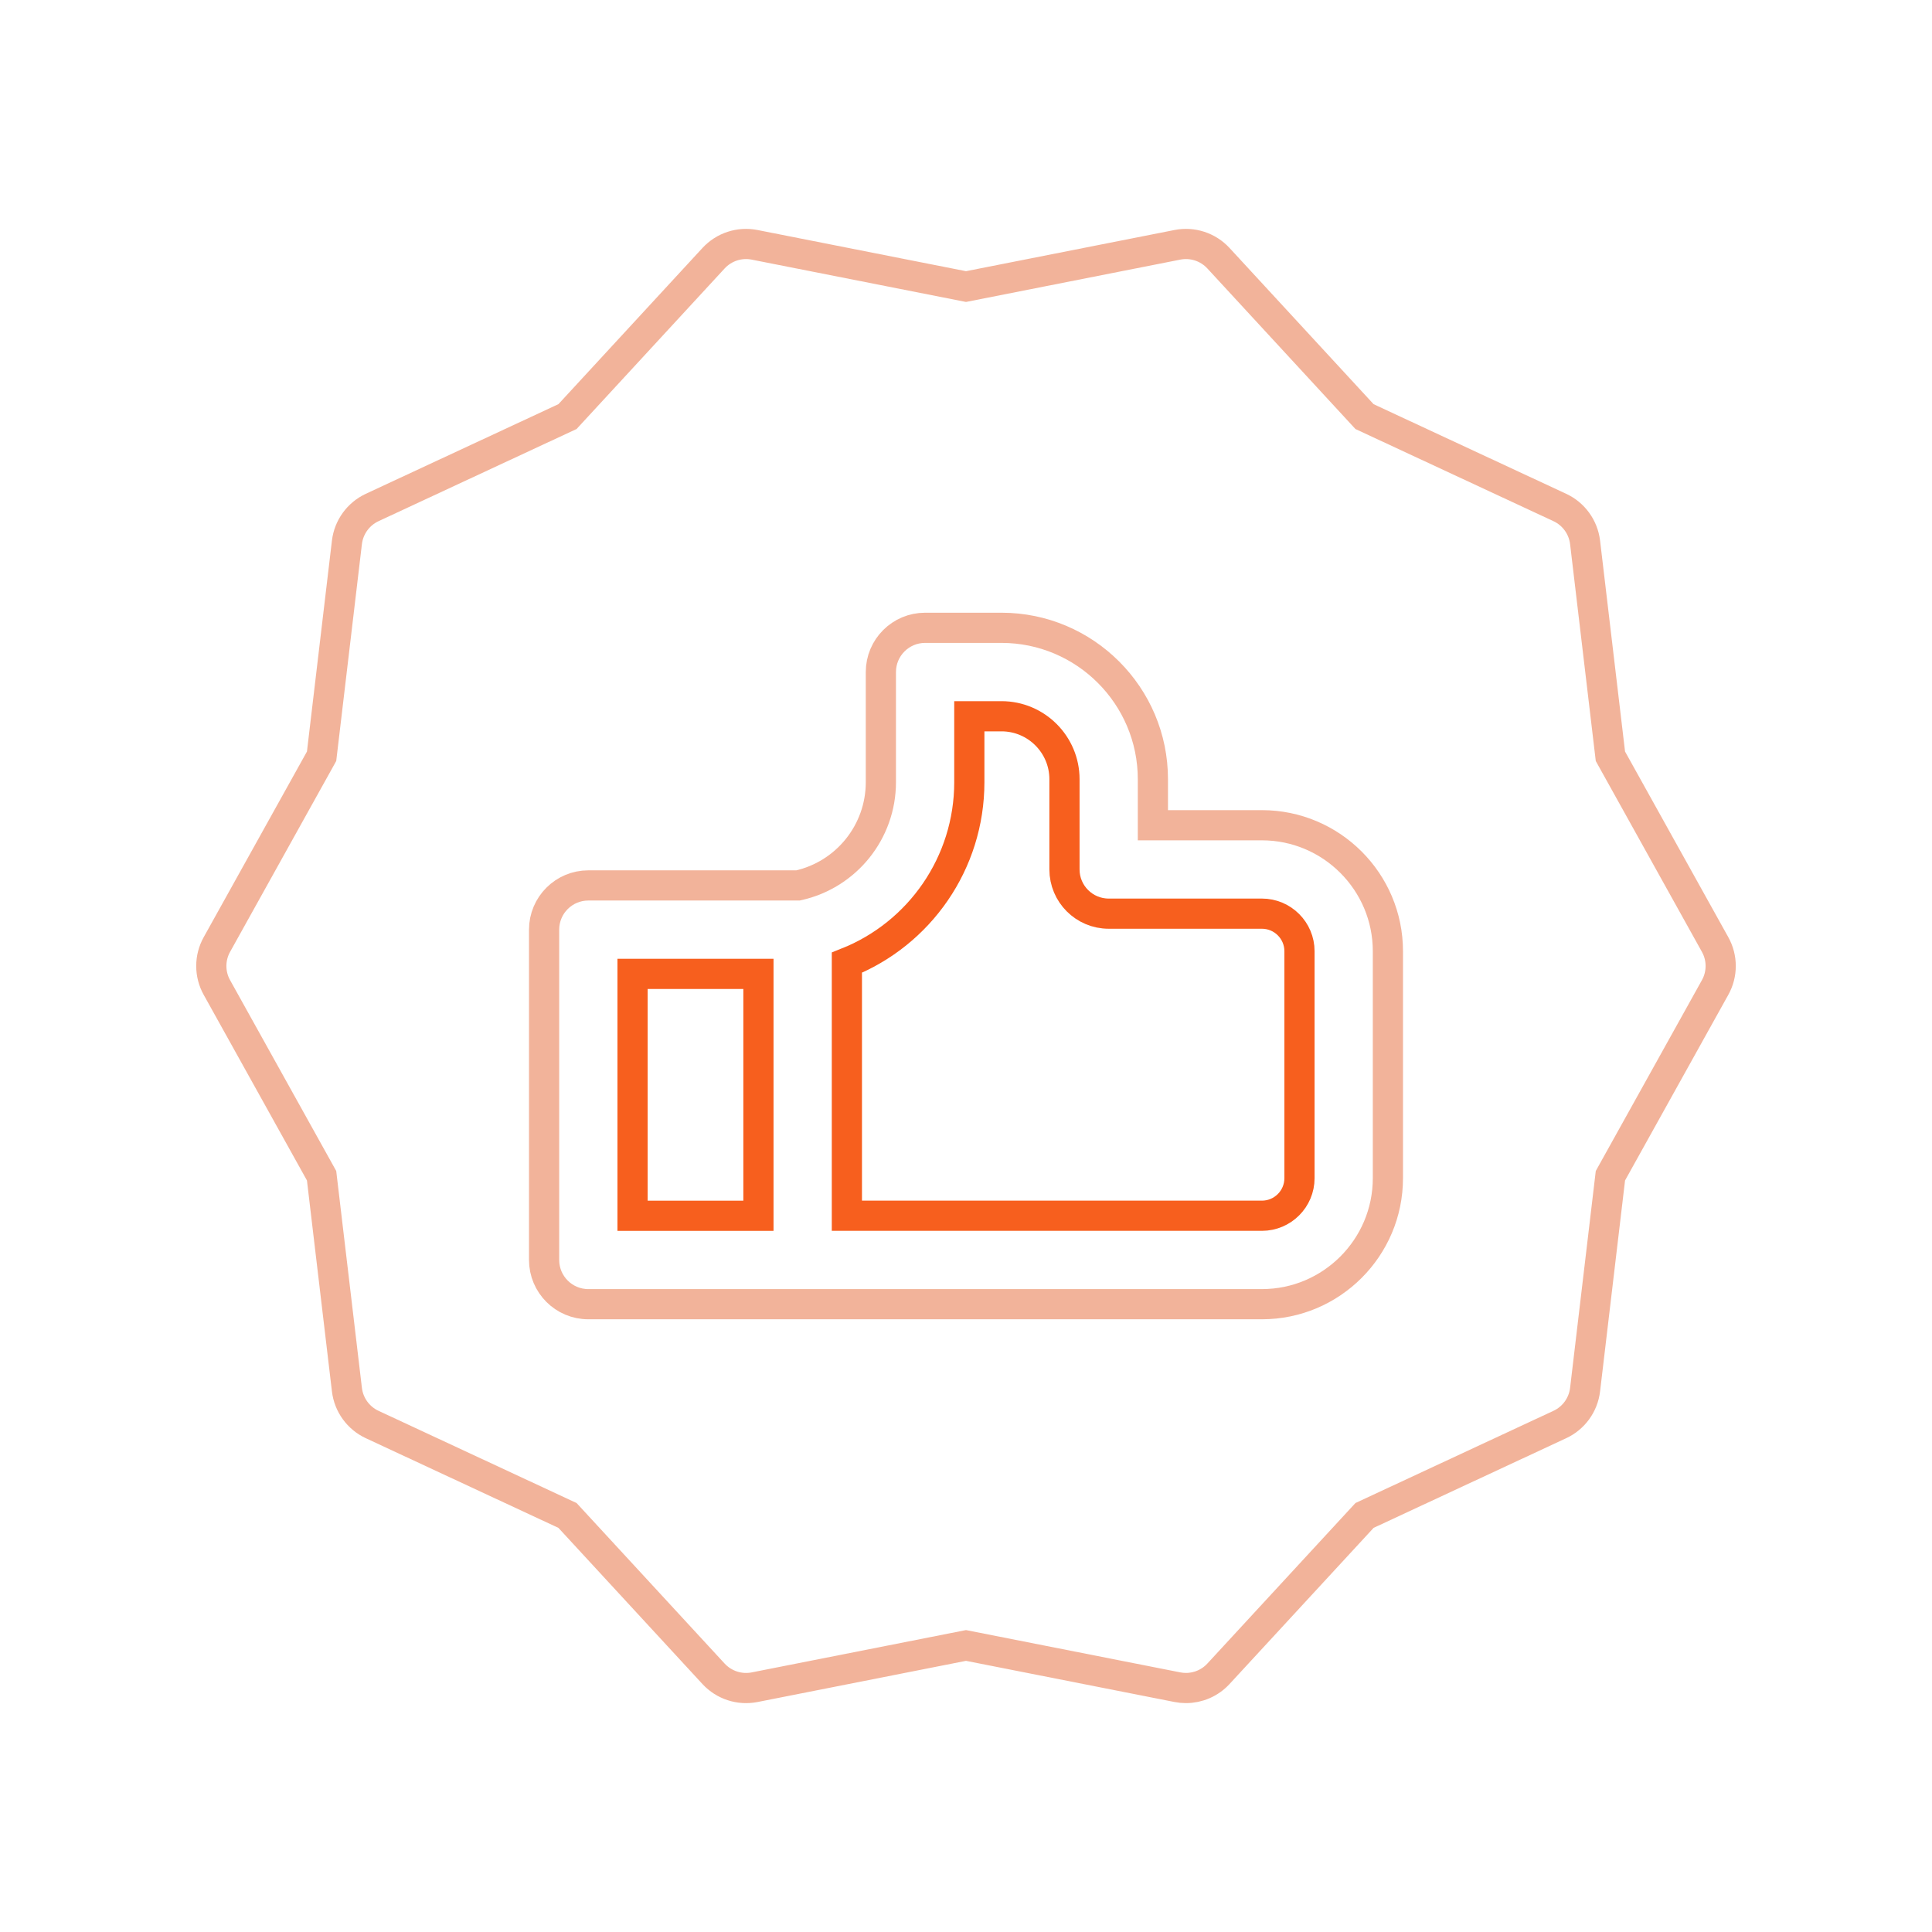 <svg width="64" height="64" viewBox="0 0 64 64" fill="none" xmlns="http://www.w3.org/2000/svg">
<path d="M56.815 31.288L53.347 25.053L52.508 17.967C52.448 17.463 52.131 17.025 51.671 16.811L45.201 13.8L40.363 8.554C40.017 8.179 39.502 8.011 39.002 8.11L32 9.493L24.998 8.11C24.497 8.011 23.983 8.179 23.637 8.554L18.799 13.8L12.329 16.811C11.869 17.026 11.552 17.463 11.492 17.967L10.653 25.053L7.185 31.288C6.938 31.731 6.938 32.27 7.185 32.712L10.653 38.947L11.492 46.033C11.552 46.538 11.869 46.975 12.329 47.189L18.799 50.201L23.637 55.447C23.983 55.821 24.498 55.989 24.998 55.891L32 54.508L39.002 55.89C39.097 55.909 39.192 55.918 39.286 55.918C39.691 55.918 40.083 55.75 40.363 55.446L45.202 50.201L51.671 47.189C52.132 46.975 52.448 46.537 52.508 46.033L53.347 38.947L56.815 32.712C57.062 32.27 57.062 31.731 56.815 31.288ZM29.18 25.913V22.262C29.18 21.453 29.836 20.797 30.645 20.797H33.176C35.942 20.797 38.191 23.047 38.191 25.812V27.337H41.802C44.104 27.337 45.976 29.209 45.976 31.51V39.029C45.976 41.331 44.104 43.203 41.802 43.203H19.489C18.68 43.203 18.024 42.547 18.024 41.738V30.796C18.024 29.987 18.68 29.331 19.489 29.331H26.438C28.034 28.976 29.18 27.558 29.18 25.913Z" stroke="#E66936" stroke-opacity="0.5"/>
<path d="M28.054 31.89V40.273H41.802C42.489 40.273 43.047 39.715 43.047 39.029V31.51C43.047 30.824 42.489 30.266 41.802 30.266H36.727C35.918 30.266 35.262 29.61 35.262 28.801V25.812C35.262 24.662 34.326 23.727 33.177 23.727H32.11V25.913C32.11 28.586 30.463 30.933 28.054 31.89Z" stroke="#F75F1E"/>
<path d="M20.954 32.261H25.124V40.274H20.954V32.261Z" stroke="#F75F1E"/>
</svg>
